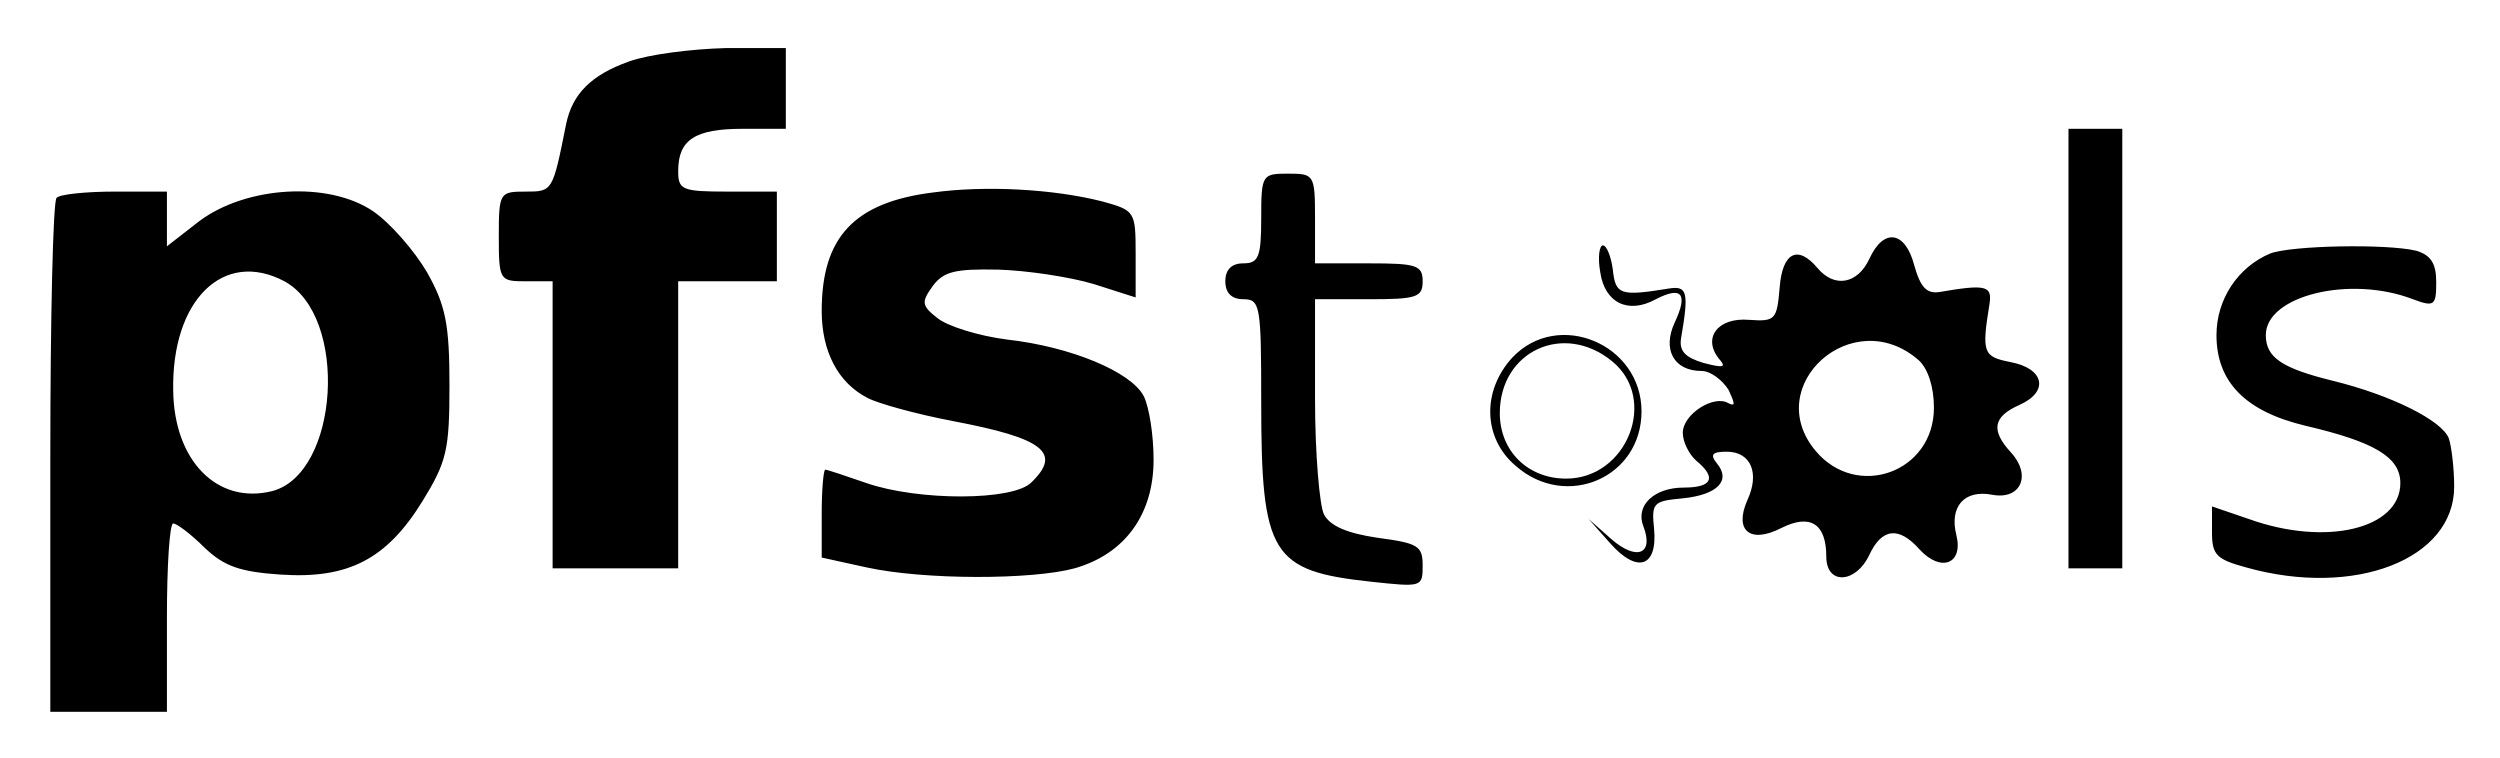 <svg xmlns="http://www.w3.org/2000/svg" role="img" viewBox="13.39 8.64 278.72 84.47"><title>pfstools logo</title><path d="M83.5 15.5c-4.2 1.5-6.3 3.6-7 7C75 30 75 30 72 30c-2.9 0-3 .1-3 5s.1 5 3 5h3v32h14V40h11V30h-5.5c-5.1 0-5.5-.2-5.5-2.3 0-3.5 1.9-4.7 7.2-4.7h4.8v-9h-6.7c-3.8.1-8.6.7-10.8 1.5zm160.5 32V72h6V23h-6v24.5zM154 33c0 4.3-.3 5-2 5-1.3 0-2 .7-2 2s.7 2 2 2c1.9 0 2 .7 2 11.4 0 17.1 1.1 18.9 12.3 20.1 5.6.6 5.7.6 5.7-1.8 0-2.2-.5-2.5-5-3.1-3.4-.5-5.3-1.3-6-2.6-.5-1-1-6.8-1-12.9V42h6c5.3 0 6-.2 6-2s-.7-2-6-2h-6v-5c0-4.9-.1-5-3-5s-3 .1-3 5zm-36.6-2.9c-8.8 1.1-12.4 5-12.4 13.2 0 4.5 1.8 8 5.1 9.7 1.1.6 5.4 1.8 9.6 2.6 10 1.9 12.1 3.5 8.7 6.8-2 2.1-12.6 2.1-18.4.1-2.3-.8-4.4-1.5-4.6-1.5-.2 0-.4 2.2-.4 4.9v4.9l5 1.1c6.4 1.4 18.4 1.4 23.2.1 5.6-1.6 8.8-6 8.8-12.1 0-2.8-.5-5.9-1.1-7.1-1.4-2.7-8.1-5.5-15.2-6.3-3.2-.4-6.7-1.5-7.8-2.4-1.8-1.4-1.8-1.8-.5-3.6 1.2-1.6 2.5-1.9 7.3-1.8 3.2.1 7.9.8 10.6 1.6l4.7 1.5v-4.9c0-4.7-.1-4.8-3.7-5.8-5.5-1.4-13.1-1.8-18.9-1zm-97.7.6c-.4.3-.7 13.4-.7 29V88h13V77.5c0-5.8.3-10.5.7-10.5.4 0 2 1.2 3.5 2.7 2.2 2.1 4 2.7 8.5 3 7.5.5 11.8-1.7 15.8-8.2 2.7-4.4 3-5.7 3-12.9 0-6.7-.4-8.9-2.5-12.6-1.4-2.4-4.1-5.5-6-6.8-5-3.4-14.2-2.8-19.4 1.1L32 36.1V30h-5.8c-3.2 0-6.2.3-6.5.7zM45.1 40c7.2 3.9 6.1 21.5-1.4 23.4-6.1 1.5-10.9-3.4-11-11.2-.2-10.1 5.6-15.8 12.4-12.2zm176.7-2.5c-1.3 2.8-3.9 3.3-5.8 1-2.2-2.6-3.9-1.7-4.2 2.2-.3 3.6-.5 3.8-3.4 3.6-3.5-.3-5.2 2-3.4 4.3.9 1 .6 1.1-1.7.5-2-.6-2.7-1.3-2.5-2.7.9-5.2.7-5.9-1.3-5.6-5.5.9-6 .7-6.3-2.1-.2-1.5-.7-2.7-1.1-2.7-.4 0-.6 1.3-.3 3 .5 3.4 3.1 4.7 6.2 3 2.9-1.5 3.6-.6 2.1 2.6-1.4 3-.1 5.4 3 5.4 1 0 2.3 1 3 2.1.7 1.5.8 1.9 0 1.5-1.6-1-5.1 1.2-5.1 3.3 0 1 .7 2.4 1.5 3.1 2.3 1.9 1.8 3-1.4 3-3.3 0-5.4 2-4.5 4.3 1.2 3.1-.7 3.9-3.5 1.5l-2.6-2.3 2.4 2.7c3 3.4 5.3 2.7 4.9-1.6-.3-2.9-.1-3.1 3.2-3.4 3.9-.4 5.4-2 3.8-3.9-.8-1-.5-1.3 1.1-1.3 2.7 0 3.7 2.4 2.3 5.4-1.5 3.4.3 4.9 3.8 3.1 3.2-1.6 5-.5 5 3.2 0 3.2 3.3 3 4.8-.2 1.4-3 3.3-3.2 5.6-.6 2.4 2.6 4.9 1.6 4.1-1.6-.8-3.2.9-5.1 4-4.5 3.2.6 4.4-2.2 2.1-4.7-2.3-2.5-2-4 .9-5.3 3.4-1.5 2.8-4.1-1-4.8-3-.6-3.2-1-2.3-6.5.3-2-.4-2.2-5.6-1.3-1.4.2-2.1-.5-2.8-3-1-3.8-3.4-4.2-5-.7zm5.5 11.3c1 .9 1.7 2.9 1.7 5.3 0 7.2-8.6 10.3-13.2 4.8-6.1-7.3 4.2-16.5 11.5-10.1zm39.2-11.9c-3.6 1.5-6 5.1-6 9.1 0 5.2 3.2 8.5 9.9 10.1 7.7 1.8 10.6 3.5 10.6 6.4 0 5.1-8.3 7.1-16.9 4l-4.1-1.4V68c0 2.5.5 3 3.8 3.9 12.1 3.4 23.2-.9 23.2-9 0-2.1-.3-4.5-.6-5.4-.8-2-6.4-4.8-12.9-6.4-5.7-1.4-7.5-2.6-7.5-5.1 0-4.4 9.4-6.7 16.4-4 2.4.9 2.6.7 2.6-1.9 0-2.1-.6-3-2.2-3.5-3.3-.8-13.9-.6-16.3.3z"/><path d="M182 48.5c-3.4 3.7-3.3 9 .4 12.1 5.6 4.9 14 1.3 14-6.1 0-7.5-9.3-11.4-14.4-6zm11.1.4c5.2 4.2 1.7 13.1-5.1 13.1-4.3 0-7.4-3.1-7.4-7.3 0-6.9 7.1-10.2 12.5-5.8z"/></svg>